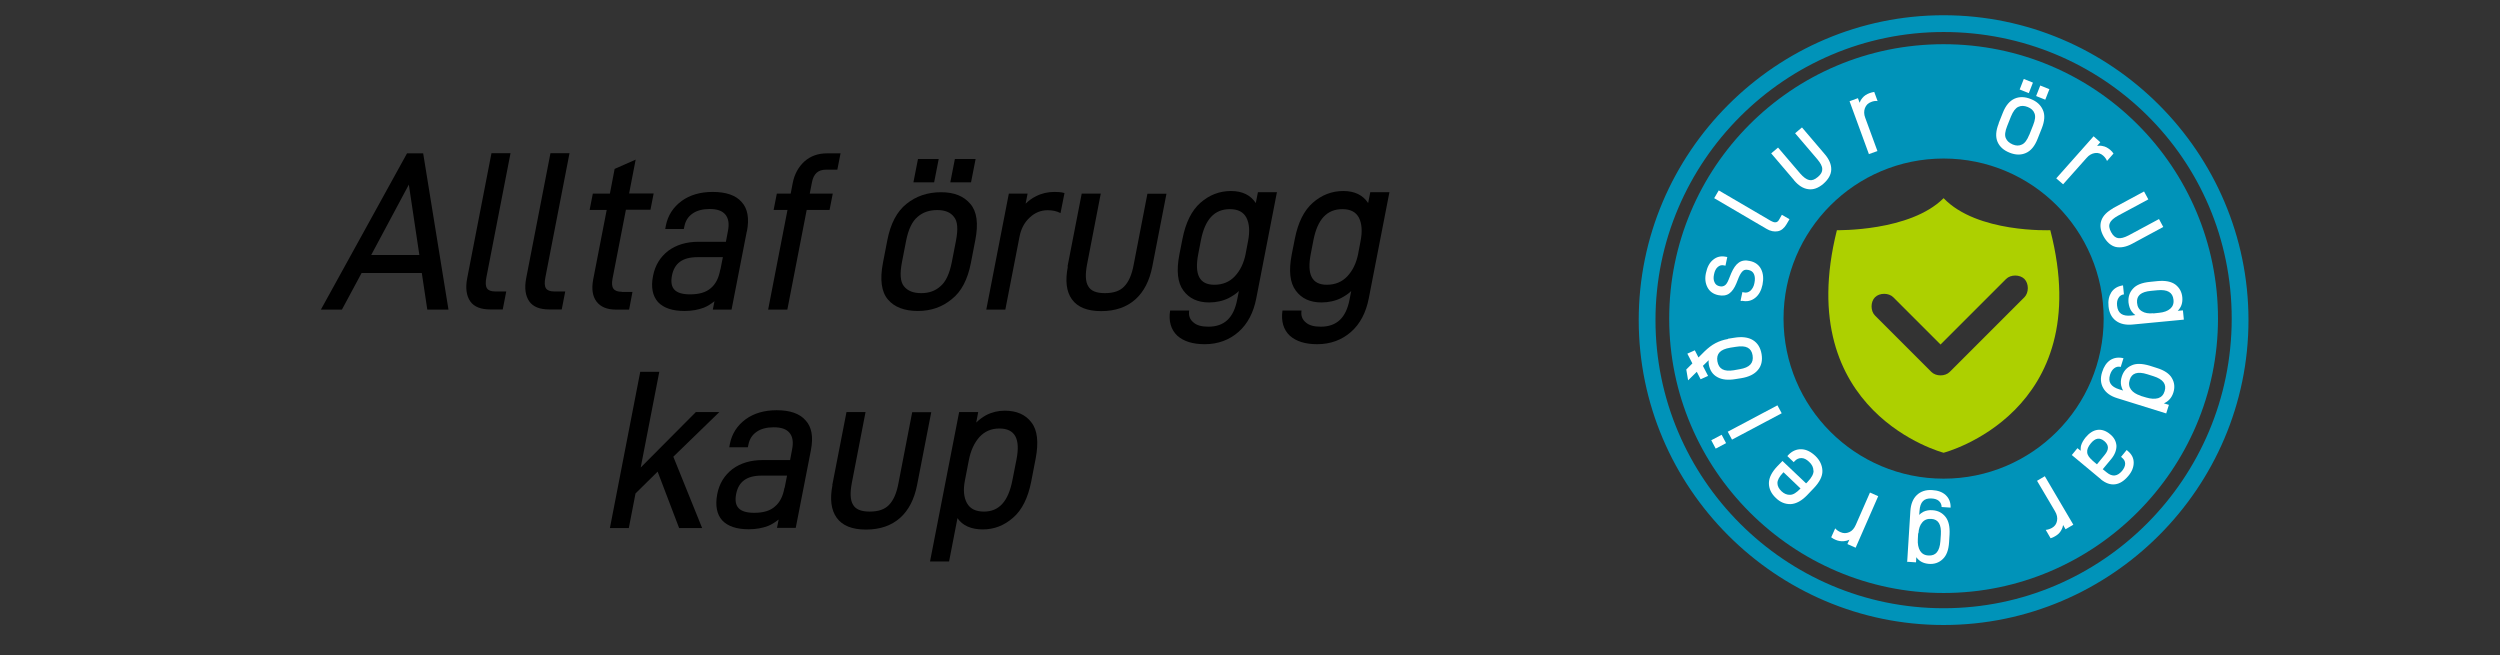 <?xml version="1.0" encoding="UTF-8"?>
<svg id="Layer_1" xmlns="http://www.w3.org/2000/svg" version="1.1" viewBox="0 0 164 43">
  <rect x="0" y="0" width="164" height="43" fill="#333333" stroke="none"/>
  <!-- Generator: Adobe Illustrator 29.6.1, SVG Export Plug-In . SVG Version: 2.1.1 Build 9)  -->
  <defs>
    <style>
      .st0 {
        fill: none;
      }

      .st1 {
        fill: #add000;
      }

      .st2 {
        isolation: isolate;
      }

      .st3 {
        fill: #fff;
      }

      .st4 {
        fill: #0093b9;
      }
    </style>
  </defs>
  <path class="st4" d="M127.5,2.9c-10,0-18,8.1-18,18s8.1,18,18,18,18-8.1,18-18-8-18-18-18ZM127.5,31.4c-5.8,0-10.5-4.7-10.5-10.5s4.7-10.5,10.5-10.5,10.5,4.7,10.5,10.5-4.7,10.5-10.5,10.5Z"/>
  <path class="st4" d="M127.5,41c-11,0-20-9-20-20S116.5,1,127.5,1s20,9,20,20-9,20-20,20ZM127.5,2.1c-10.4,0-18.9,8.5-18.9,18.9s8.5,18.9,18.9,18.9,18.9-8.5,18.9-19-8.5-18.8-18.9-18.8Z"/>
  <path class="st1" d="M134.5,15.1s-4.8.2-7-2.1c-2.2,2.2-7,2.1-7,2.1-3,12,7,14.6,7,14.6,0,0,10.1-2.6,7-14.6ZM132.8,19.5l-4.9,4.9c-.3.3-.9.3-1.2,0l-3.7-3.7c-.3-.3-.3-.9,0-1.2s.9-.3,1.2,0l3.1,3.1,4.3-4.3c.3-.3.9-.3,1.2,0,.3.3.3.9,0,1.2Z"/>
  <g class="st2">
    <g class="st2">
      <path d="M22.44,20.31h-1.39l5.65-10.25h1.06l1.66,10.25h-1.39l-.36-2.4h-3.95l-1.29,2.4ZM24.35,16.73h3.16l-.69-4.62-2.47,4.62Z"/>
      <path d="M30.65,18.24l1.59-8.19h1.25l-1.58,8.13c-.07.35-.06.59.04.74.09.13.26.2.54.2h.72l-.23,1.18h-.82c-.61,0-1.06-.17-1.31-.53-.25-.36-.33-.87-.2-1.53Z"/>
      <path d="M34.52,18.24l1.59-8.19h1.25l-1.58,8.13c-.07.35-.06.59.04.74.09.13.26.2.54.2h.72l-.23,1.18h-.82c-.61,0-1.06-.17-1.31-.53-.25-.36-.33-.87-.2-1.53Z"/>
      <path d="M40.78,19.15h.71l-.22,1.16h-.86c-.58,0-1.01-.17-1.28-.53-.26-.35-.33-.82-.22-1.43l.89-4.58h-1.12l.21-1.07h1.12l.31-1.62,1.38-.61-.43,2.22h1.61l-.21,1.07h-1.61l-.88,4.53c-.11.59.07.85.61.85Z"/>
      <path d="M48.99,15.18l-1,5.13h-1.23l.11-.55c-.22.17-.44.32-.69.42-.37.14-.79.22-1.27.22-.79,0-1.37-.19-1.74-.58-.36-.4-.48-.98-.33-1.72.13-.69.47-1.24,1-1.65.53-.39,1.19-.59,1.98-.59h1.8l.13-.69c.1-.49.04-.85-.17-1.1-.21-.25-.55-.36-1.03-.36-.45,0-.84.1-1.12.3-.29.2-.46.48-.53.82l-.04.19h-1.22l.04-.22c.13-.66.48-1.21,1.04-1.62.54-.39,1.22-.59,2.03-.59.88,0,1.52.22,1.9.66.4.43.51,1.08.35,1.92ZM47.26,17.68l.16-.81h-1.66c-.98,0-1.52.39-1.68,1.21-.16.84.21,1.23,1.19,1.23.59,0,1.04-.13,1.35-.4.32-.26.53-.66.63-1.23Z"/>
      <path d="M54.63,12.7l-.21,1.07h-1.5l-1.27,6.54h-1.26l1.27-6.54h-.91l.21-1.07h.91l.13-.68c.11-.59.38-1.07.77-1.43.41-.36.9-.53,1.48-.53h.89l-.21,1.07h-.74c-.52,0-.82.26-.93.85l-.14.72h1.5Z"/>
      <path d="M57.92,17.25l.29-1.5c.21-1.08.63-1.88,1.26-2.38.62-.5,1.38-.76,2.26-.76s1.49.26,1.92.76c.44.51.54,1.3.33,2.38l-.29,1.5c-.21,1.08-.62,1.88-1.26,2.38-.62.51-1.35.77-2.22.77s-1.54-.25-1.96-.75c-.43-.5-.54-1.31-.33-2.4ZM62.44,17.19l.27-1.39c.15-.77.11-1.29-.13-1.57-.22-.3-.59-.45-1.09-.45-.52,0-.95.14-1.3.45-.35.29-.6.81-.75,1.57l-.27,1.39c-.15.77-.11,1.3.13,1.59.24.3.61.45,1.13.45.5,0,.92-.14,1.26-.45.35-.29.6-.82.75-1.59ZM61.28,11.96h-1.36l.3-1.53h1.36l-.3,1.53ZM63.7,11.96h-1.36l.3-1.53h1.36l-.3,1.53Z"/>
      <path d="M69.83,12.67l-.26,1.31c-.24-.13-.53-.19-.84-.19-.45,0-.84.16-1.18.48-.35.32-.57.74-.67,1.26l-.93,4.78h-1.25l1.48-7.61h1.23l-.13.66c.21-.2.42-.36.67-.48.38-.2.79-.29,1.22-.29.21,0,.44.01.65.07Z"/>
      <path d="M70.03,17.48l.93-4.78h1.25l-.9,4.65c-.12.64-.11,1.13.08,1.43.17.3.52.45,1.09.45s.98-.14,1.26-.43c.3-.3.51-.78.63-1.44l.9-4.65h1.25l-.93,4.78c-.18.92-.55,1.65-1.11,2.15-.57.51-1.32.77-2.24.77s-1.55-.26-1.92-.77c-.37-.51-.45-1.23-.27-2.15Z"/>
      <path d="M83.76,12.64l-1.35,6.94c-.18.92-.56,1.66-1.16,2.19-.6.53-1.35.81-2.22.81-.79,0-1.38-.19-1.79-.55-.43-.4-.59-.97-.48-1.66h1.25c-.05.33.04.59.29.79.22.19.54.27.97.27,1.05,0,1.66-.58,1.89-1.78l.11-.56c-.19.19-.42.33-.66.46-.38.19-.82.29-1.29.29-.75,0-1.31-.26-1.69-.78-.38-.51-.47-1.3-.26-2.38l.2-1.01c.21-1.07.6-1.86,1.18-2.37.58-.51,1.25-.77,2-.77s1.29.27,1.63.79l.14-.71h1.26ZM81.72,16.62l.15-.79c.13-.65.09-1.17-.11-1.56-.2-.36-.54-.55-1.08-.55-1.01,0-1.63.66-1.9,2.04l-.17.88c-.27,1.37.07,2.04,1.05,2.04.55,0,1-.19,1.34-.55.36-.38.6-.88.72-1.5Z"/>
      <path d="M91.14,12.64l-1.35,6.94c-.18.92-.56,1.66-1.16,2.19-.6.53-1.35.81-2.22.81-.79,0-1.38-.19-1.79-.55-.43-.4-.59-.97-.49-1.66h1.25c-.05.33.04.59.29.79.22.19.54.27.97.27,1.05,0,1.66-.58,1.89-1.78l.11-.56c-.19.19-.42.33-.66.46-.38.19-.82.29-1.29.29-.75,0-1.31-.26-1.69-.78-.38-.51-.47-1.3-.26-2.38l.2-1.01c.21-1.07.6-1.86,1.18-2.37.58-.51,1.25-.77,2-.77s1.29.27,1.63.79l.14-.71h1.26ZM89.1,16.62l.15-.79c.13-.65.09-1.17-.11-1.56-.2-.36-.54-.55-1.08-.55-1.01,0-1.63.66-1.9,2.04l-.17.88c-.27,1.37.07,2.04,1.05,2.04.55,0,1-.19,1.34-.55.36-.38.6-.88.72-1.5Z"/>
    </g>
    <g class="st2">
      <path d="M41.26,34.64h-1.25l1.99-10.25h1.25l-1.22,6.28,3.62-3.64h1.54l-3.02,2.93,1.89,4.68h-1.51l-1.41-3.7-1.45,1.43-.44,2.27Z"/>
      <path d="M53.2,29.51l-1,5.12h-1.23l.11-.55c-.22.17-.44.32-.69.42-.37.14-.79.22-1.27.22-.79,0-1.37-.19-1.74-.58-.36-.4-.47-.98-.33-1.72.13-.69.47-1.24,1-1.65.53-.39,1.19-.59,1.98-.59h1.8l.13-.69c.1-.49.04-.85-.17-1.1-.21-.25-.55-.36-1.04-.36-.45,0-.84.1-1.12.3-.29.2-.46.48-.53.82l-.04.19h-1.22l.04-.22c.13-.66.48-1.21,1.04-1.62.54-.39,1.22-.59,2.03-.59.88,0,1.51.22,1.9.67.4.43.51,1.08.35,1.92ZM51.47,32.01l.16-.81h-1.66c-.98,0-1.52.39-1.68,1.21-.16.84.21,1.23,1.19,1.23.59,0,1.04-.13,1.35-.41.32-.26.53-.66.63-1.23Z"/>
      <path d="M54.6,31.81l.93-4.78h1.25l-.9,4.65c-.12.63-.11,1.13.08,1.43.17.3.52.45,1.09.45s.98-.14,1.26-.43c.3-.3.51-.78.63-1.44l.9-4.65h1.25l-.93,4.78c-.18.92-.55,1.65-1.11,2.15-.57.51-1.32.77-2.24.77s-1.55-.26-1.92-.77c-.37-.51-.46-1.23-.28-2.15Z"/>
      <path d="M67.94,30.08l-.29,1.5c-.21,1.08-.61,1.88-1.19,2.38-.58.51-1.24.77-1.99.77s-1.33-.25-1.66-.74l-.55,2.84h-1.25l1.91-9.8h1.25l-.13.69c.19-.19.41-.35.64-.48.38-.2.8-.3,1.23-.3.78,0,1.37.26,1.75.77.4.51.48,1.3.28,2.37ZM66.68,30.15c.27-1.37-.1-2.04-1.12-2.04-.54,0-.96.19-1.3.55-.35.39-.59.91-.71,1.56l-.25,1.29c-.12.61-.08,1.11.13,1.49.21.38.58.56,1.12.56.98,0,1.59-.66,1.86-2.04l.27-1.37Z"/>
    </g>
  </g>
  <path id="SVGID_x5F_1_x5F_" class="st0" d="M135.6,11.9c6.3,4.5,7.7,13.2,3.2,19.4s-13.2,7.7-19.4,3.2-7.7-13.2-3.2-19.4c4.4-6.2,13.1-7.6,19.4-3.2Z"/>
  <path id="SVGID_x5F_00000034052428917859328430000011717032080729319844_x5F_" class="st0" d="M136.9,8c-7.3-5.2-17.5-3.6-22.7,3.7-5.2,7.3-3.6,17.5,3.7,22.7,7.3,5.2,17.5,3.6,22.7-3.7s3.6-17.5-3.7-22.7Z"/>
  <g>
    <path class="st3" d="M131.11,8.09l.27-.68c.19-.49.46-.8.78-.94.32-.14.68-.13,1.07.03.38.15.64.39.78.71.15.32.12.73-.07,1.21l-.27.68c-.19.49-.45.8-.78.94-.32.14-.67.13-1.05-.02-.39-.15-.66-.39-.8-.71-.14-.32-.12-.73.08-1.22ZM133.12,8.85l.25-.63c.14-.35.17-.6.09-.79-.07-.19-.22-.32-.44-.41-.23-.09-.43-.1-.62-.01-.18.08-.34.29-.48.63l-.25.63c-.14.35-.17.61-.09.79.08.19.23.32.46.42.22.09.42.09.6,0,.18-.08.34-.29.48-.64ZM133.09,6.11l-.6-.24.27-.69.6.24-.27.69ZM134.17,6.54l-.6-.24.27-.69.6.24-.27.69Z"/>
    <path class="st3" d="M138.64,10.08l-.42.48c-.05-.13-.14-.25-.25-.35-.16-.14-.34-.2-.54-.17-.2.03-.39.13-.55.32l-1.54,1.73-.45-.39,2.45-2.76.44.39-.21.24c.13-.02.24-.02.36.01.19.03.36.13.51.26.08.07.15.14.21.24Z"/>
    <path class="st3" d="M138.61,13.66l2.04-1.1.28.52-1.99,1.07c-.27.15-.46.31-.53.48-.08.16-.05.36.08.6s.28.36.45.39c.18.03.41-.03.7-.18l1.99-1.07.28.52-2.04,1.1c-.39.21-.75.28-1.08.21-.32-.08-.59-.32-.8-.7-.21-.38-.25-.73-.14-1.04.11-.31.37-.57.76-.79Z"/>
    <path class="st3" d="M143.24,20.97l-3.35.32c-.45.04-.81-.04-1.09-.25-.28-.21-.44-.53-.48-.94-.04-.38.03-.68.18-.92.17-.26.43-.41.77-.46l.06.59c-.16.02-.28.1-.36.24-.08.13-.11.29-.09.5.05.5.35.71.93.65l.27-.03c-.1-.07-.18-.15-.25-.25-.11-.15-.17-.35-.2-.57-.03-.36.06-.66.29-.91.22-.25.59-.4,1.12-.45l.49-.05c.52-.05.91.03,1.18.23.27.21.42.49.45.84.03.36-.07.65-.3.88l.34-.03.06.6ZM141.26,20.56l.38-.04c.31-.03.56-.12.73-.27.16-.14.24-.33.21-.59-.05-.48-.39-.68-1.05-.62l-.42.04c-.66.06-.96.31-.92.78.02.26.13.45.32.56.19.12.44.16.74.13Z"/>
    <path class="st3" d="M142.1,27.12l-3.21-1c-.43-.13-.74-.35-.91-.65-.18-.3-.21-.66-.08-1.06.11-.36.29-.62.52-.78.26-.17.56-.21.88-.13l-.18.57c-.16-.04-.3-.01-.43.09-.12.09-.21.23-.27.42-.15.48.05.79.6.96l.26.08c-.07-.1-.1-.21-.13-.32-.04-.18-.03-.39.04-.6.11-.34.31-.58.62-.72.3-.15.7-.14,1.21.01l.47.15c.49.15.83.38.99.67.17.29.2.61.09.95-.11.34-.32.57-.62.7l.33.1-.18.57ZM140.43,25.97l.37.11c.3.09.56.1.78.04.21-.07.35-.22.42-.46.14-.46-.1-.78-.73-.98l-.41-.13c-.63-.2-1.01-.08-1.15.36-.08.25-.05.46.08.64.13.18.35.32.64.41Z"/>
    <path class="st3" d="M137.82,31.44l-1.91-1.59.37-.45.21.17c0-.12,0-.24.03-.35.05-.17.15-.34.29-.52.24-.29.5-.46.78-.5.28-.04.57.06.84.29.26.21.39.47.41.76,0,.29-.11.58-.35.87l-.55.66.26.21c.18.15.36.22.53.2s.32-.12.47-.29c.14-.17.21-.33.21-.48,0-.16-.07-.28-.2-.39l-.07-.06.37-.45.08.07c.25.21.38.46.38.76,0,.29-.11.59-.36.88-.27.32-.55.5-.86.54-.31.04-.62-.07-.94-.33ZM137.26,30.21l.3.25.5-.61c.3-.36.29-.65-.01-.91-.31-.26-.6-.21-.89.14-.18.22-.26.41-.24.59.01.18.13.35.34.53Z"/>
    <path class="st3" d="M134.52,35.31l-.32-.55c.14-.01.28-.06.41-.13.19-.11.29-.26.33-.46.04-.2,0-.41-.13-.63l-1.18-2,.51-.3,1.87,3.18-.51.3-.16-.28c-.02.13-.06.24-.12.34-.09.17-.23.3-.41.4-.09.05-.18.1-.29.13Z"/>
    <path class="st3" d="M125.11,36.88l.21-3.36c.03-.45.17-.8.42-1.04.25-.24.59-.36,1.01-.33.38.02.67.13.88.32.23.21.34.49.33.83l-.59-.04c0-.16-.06-.29-.18-.4-.12-.1-.27-.15-.48-.16-.5-.03-.75.23-.79.81l-.02.27c.08-.09.18-.15.28-.21.17-.08.37-.12.59-.1.36.02.64.17.85.43.21.26.3.65.27,1.17l-.03.49c-.03.52-.17.89-.42,1.12-.24.23-.55.34-.91.31s-.63-.17-.82-.44l-.02.34-.6-.04ZM125.83,34.99l-.02.38c-.02.31.03.57.15.77.12.18.29.29.55.3.48.03.73-.28.78-.94l.03-.43c.04-.66-.16-1-.62-1.03-.26-.02-.46.06-.6.23-.15.17-.23.41-.25.71Z"/>
    <path class="st3" d="M120.13,35.24l.26-.58c.09.11.21.19.35.25.2.09.38.08.57,0s.33-.25.43-.48l.93-2.12.54.24-1.48,3.38-.54-.24.13-.29c-.11.06-.22.09-.35.1-.19.02-.38-.01-.56-.09-.09-.04-.19-.09-.28-.16Z"/>
    <path class="st3" d="M118.96,30.87c0-.2-.09-.4-.29-.58-.17-.16-.33-.24-.5-.24-.16,0-.31.06-.44.2l-.06.07-.42-.4.07-.08c.24-.25.53-.38.85-.37.32.01.62.16.92.44.3.29.45.62.46.98s-.19.74-.56,1.13l-.43.45c-.36.38-.73.58-1.09.6-.36.01-.69-.12-.98-.41-.3-.28-.45-.61-.45-.96,0-.36.19-.73.55-1.11l.34-.35,1.55,1.47.1-.1c.27-.28.39-.52.39-.72ZM118.12,32.05h0s-1.12-1.07-1.12-1.07l-.04.04c-.24.25-.36.48-.36.67s.09.37.27.54c.17.16.36.24.56.23.2,0,.42-.14.68-.41Z"/>
    <path class="st3" d="M112.94,28.52l.29.55-.68.36-.29-.55.68-.36ZM116.6,26.59l.28.52-3.26,1.73-.28-.52,3.26-1.73Z"/>
    <path class="st3" d="M113.36,22.22l.38-.06c.52-.09.94-.04,1.25.15.31.19.5.5.57.92s-.01.77-.24,1.04c-.23.28-.6.46-1.1.54l-.38.06c-.48.08-.88.04-1.18-.13-.31-.17-.49-.44-.56-.82-.02-.1-.02-.2-.01-.29l-.38.37.34.66-.49.22-.25-.49-.57.56-.12-.71.4-.4-.33-.64.49-.22.24.47.4-.4c.24-.23.47-.41.72-.54.25-.13.52-.22.81-.27ZM113.5,22.81c-.65.11-.92.39-.84.89.09.51.43.69,1.07.59l.39-.07c.66-.11.93-.4.85-.91-.08-.49-.43-.67-1.09-.56l-.39.06Z"/>
    <path class="st3" d="M114.28,19.75l-.1-.02.12-.57.09.02c.17.04.31,0,.44-.11.12-.11.22-.28.26-.5.05-.24.04-.43-.03-.59-.07-.15-.18-.23-.36-.27-.16-.03-.27-.02-.36.06-.09.07-.18.21-.27.41l-.16.4c-.13.32-.29.55-.48.68-.19.13-.43.16-.72.1-.32-.07-.56-.24-.7-.51-.14-.27-.18-.58-.1-.94.08-.38.23-.68.47-.87.24-.2.51-.26.82-.2l.11.02-.12.57-.09-.02c-.16-.04-.29,0-.41.1-.12.1-.21.27-.25.49-.05.22-.03.4.04.53.06.14.18.22.34.25.13.03.24,0,.33-.06.09-.06.17-.18.25-.38l.17-.42c.14-.32.3-.56.49-.69.19-.14.44-.18.73-.11.35.07.6.26.74.54.14.28.17.62.09,1.02-.08.38-.24.67-.48.86-.25.2-.54.26-.87.19Z"/>
    <path class="st3" d="M115.88,15.01l-3.43-2.01.3-.51,3.4,1.99c.15.08.26.12.35.1.08-.01.16-.07.22-.19l.17-.3.5.29-.2.34c-.15.25-.34.41-.57.45-.23.04-.48,0-.76-.17Z"/>
    <path class="st3" d="M117.69,11.82l-1.5-1.76.45-.38,1.46,1.71c.2.23.4.38.58.42.18.04.36-.02.57-.2.21-.17.3-.35.29-.52,0-.19-.12-.4-.32-.64l-1.46-1.71.45-.38,1.5,1.76c.29.34.43.68.42,1.01-.01.33-.19.64-.52.93-.33.28-.66.4-.99.35-.33-.04-.64-.24-.93-.58Z"/>
    <path class="st3" d="M122.95,6.03l.22.6c-.14-.02-.28,0-.42.06-.2.07-.33.2-.41.4-.07.19-.07.41.02.64l.8,2.18-.56.2-1.27-3.47.55-.2.11.3c.04-.12.1-.22.18-.31.12-.15.28-.25.47-.32.1-.03.2-.07.31-.08Z"/>
  </g>
</svg>